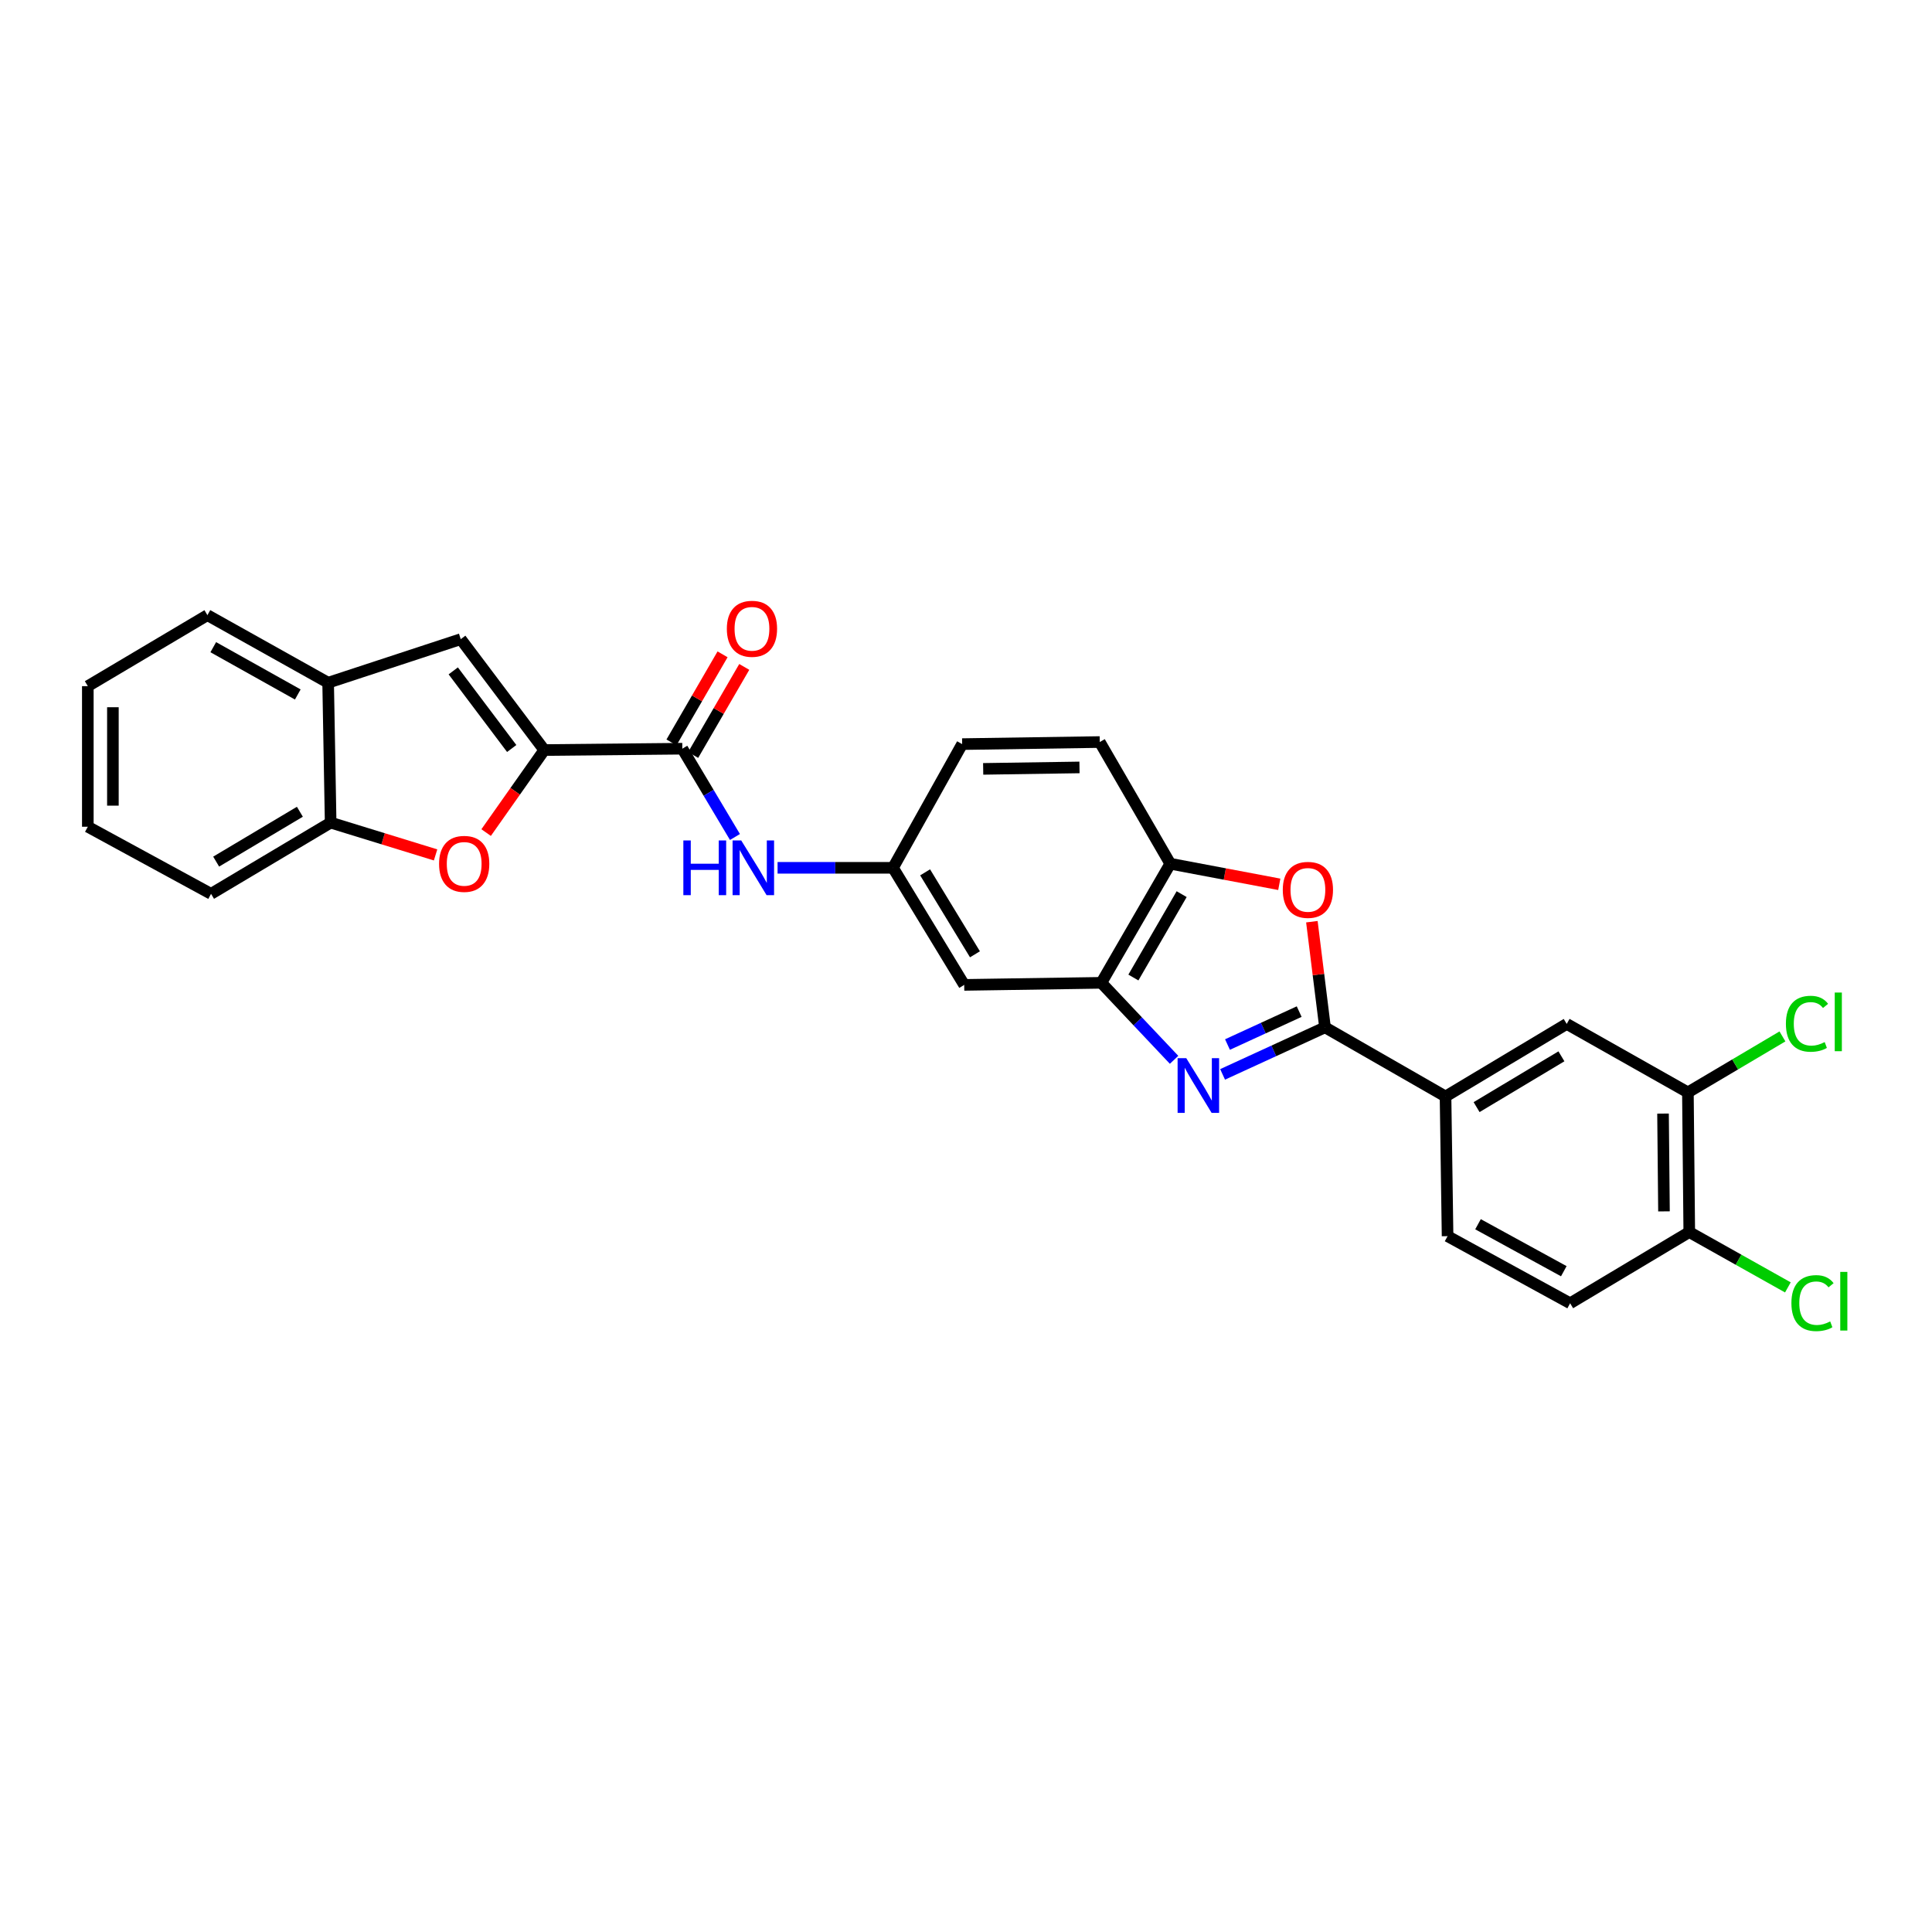 <?xml version='1.0' encoding='iso-8859-1'?>
<svg version='1.1' baseProfile='full'
              xmlns='http://www.w3.org/2000/svg'
                      xmlns:rdkit='http://www.rdkit.org/xml'
                      xmlns:xlink='http://www.w3.org/1999/xlink'
                  xml:space='preserve'
width='1000px' height='1000px' viewBox='0 0 1000 1000'>
<!-- END OF HEADER -->
<rect style='opacity:1.0;fill:#FFFFFF;stroke:none' width='1000' height='1000' x='0' y='0'> </rect>
<path class='bond-0' d='M 632.811,556.102 L 659.317,543.925' style='fill:none;fill-rule:evenodd;stroke:#0000FF;stroke-width:6px;stroke-linecap:butt;stroke-linejoin:miter;stroke-opacity:1' />
<path class='bond-0' d='M 659.317,543.925 L 685.823,531.747' style='fill:none;fill-rule:evenodd;stroke:#000000;stroke-width:6px;stroke-linecap:butt;stroke-linejoin:miter;stroke-opacity:1' />
<path class='bond-0' d='M 635.343,540.652 L 653.898,532.128' style='fill:none;fill-rule:evenodd;stroke:#0000FF;stroke-width:6px;stroke-linecap:butt;stroke-linejoin:miter;stroke-opacity:1' />
<path class='bond-0' d='M 653.898,532.128 L 672.452,523.605' style='fill:none;fill-rule:evenodd;stroke:#000000;stroke-width:6px;stroke-linecap:butt;stroke-linejoin:miter;stroke-opacity:1' />
<path class='bond-5' d='M 607.699,548.56 L 588.875,528.633' style='fill:none;fill-rule:evenodd;stroke:#0000FF;stroke-width:6px;stroke-linecap:butt;stroke-linejoin:miter;stroke-opacity:1' />
<path class='bond-5' d='M 588.875,528.633 L 570.051,508.706' style='fill:none;fill-rule:evenodd;stroke:#000000;stroke-width:6px;stroke-linecap:butt;stroke-linejoin:miter;stroke-opacity:1' />
<path class='bond-2' d='M 685.823,531.747 L 682.424,504.409' style='fill:none;fill-rule:evenodd;stroke:#000000;stroke-width:6px;stroke-linecap:butt;stroke-linejoin:miter;stroke-opacity:1' />
<path class='bond-2' d='M 682.424,504.409 L 679.025,477.071' style='fill:none;fill-rule:evenodd;stroke:#FF0000;stroke-width:6px;stroke-linecap:butt;stroke-linejoin:miter;stroke-opacity:1' />
<path class='bond-8' d='M 685.823,531.747 L 748.205,567.54' style='fill:none;fill-rule:evenodd;stroke:#000000;stroke-width:6px;stroke-linecap:butt;stroke-linejoin:miter;stroke-opacity:1' />
<path class='bond-1' d='M 281.714,388.225 L 353.169,387.525' style='fill:none;fill-rule:evenodd;stroke:#000000;stroke-width:6px;stroke-linecap:butt;stroke-linejoin:miter;stroke-opacity:1' />
<path class='bond-3' d='M 281.714,388.225 L 266.666,409.582' style='fill:none;fill-rule:evenodd;stroke:#000000;stroke-width:6px;stroke-linecap:butt;stroke-linejoin:miter;stroke-opacity:1' />
<path class='bond-3' d='M 266.666,409.582 L 251.618,430.94' style='fill:none;fill-rule:evenodd;stroke:#FF0000;stroke-width:6px;stroke-linecap:butt;stroke-linejoin:miter;stroke-opacity:1' />
<path class='bond-6' d='M 281.714,388.225 L 238.487,330.826' style='fill:none;fill-rule:evenodd;stroke:#000000;stroke-width:6px;stroke-linecap:butt;stroke-linejoin:miter;stroke-opacity:1' />
<path class='bond-6' d='M 264.861,387.424 L 234.601,347.245' style='fill:none;fill-rule:evenodd;stroke:#000000;stroke-width:6px;stroke-linecap:butt;stroke-linejoin:miter;stroke-opacity:1' />
<path class='bond-28' d='M 662.154,457.718 L 633.945,452.388' style='fill:none;fill-rule:evenodd;stroke:#FF0000;stroke-width:6px;stroke-linecap:butt;stroke-linejoin:miter;stroke-opacity:1' />
<path class='bond-28' d='M 633.945,452.388 L 605.735,447.059' style='fill:none;fill-rule:evenodd;stroke:#000000;stroke-width:6px;stroke-linecap:butt;stroke-linejoin:miter;stroke-opacity:1' />
<path class='bond-10' d='M 225.453,442.501 L 198.298,434.142' style='fill:none;fill-rule:evenodd;stroke:#FF0000;stroke-width:6px;stroke-linecap:butt;stroke-linejoin:miter;stroke-opacity:1' />
<path class='bond-10' d='M 198.298,434.142 L 171.143,425.784' style='fill:none;fill-rule:evenodd;stroke:#000000;stroke-width:6px;stroke-linecap:butt;stroke-linejoin:miter;stroke-opacity:1' />
<path class='bond-4' d='M 353.169,387.525 L 366.79,410.375' style='fill:none;fill-rule:evenodd;stroke:#000000;stroke-width:6px;stroke-linecap:butt;stroke-linejoin:miter;stroke-opacity:1' />
<path class='bond-4' d='M 366.79,410.375 L 380.411,433.225' style='fill:none;fill-rule:evenodd;stroke:#0000FF;stroke-width:6px;stroke-linecap:butt;stroke-linejoin:miter;stroke-opacity:1' />
<path class='bond-17' d='M 358.784,390.782 L 372.005,367.987' style='fill:none;fill-rule:evenodd;stroke:#000000;stroke-width:6px;stroke-linecap:butt;stroke-linejoin:miter;stroke-opacity:1' />
<path class='bond-17' d='M 372.005,367.987 L 385.226,345.193' style='fill:none;fill-rule:evenodd;stroke:#FF0000;stroke-width:6px;stroke-linecap:butt;stroke-linejoin:miter;stroke-opacity:1' />
<path class='bond-17' d='M 347.555,384.269 L 360.776,361.474' style='fill:none;fill-rule:evenodd;stroke:#000000;stroke-width:6px;stroke-linecap:butt;stroke-linejoin:miter;stroke-opacity:1' />
<path class='bond-17' d='M 360.776,361.474 L 373.997,338.68' style='fill:none;fill-rule:evenodd;stroke:#FF0000;stroke-width:6px;stroke-linecap:butt;stroke-linejoin:miter;stroke-opacity:1' />
<path class='bond-7' d='M 570.051,508.706 L 605.735,447.059' style='fill:none;fill-rule:evenodd;stroke:#000000;stroke-width:6px;stroke-linecap:butt;stroke-linejoin:miter;stroke-opacity:1' />
<path class='bond-7' d='M 586.639,505.962 L 611.618,462.809' style='fill:none;fill-rule:evenodd;stroke:#000000;stroke-width:6px;stroke-linecap:butt;stroke-linejoin:miter;stroke-opacity:1' />
<path class='bond-12' d='M 570.051,508.706 L 499.072,509.78' style='fill:none;fill-rule:evenodd;stroke:#000000;stroke-width:6px;stroke-linecap:butt;stroke-linejoin:miter;stroke-opacity:1' />
<path class='bond-11' d='M 238.487,330.826 L 169.844,353.377' style='fill:none;fill-rule:evenodd;stroke:#000000;stroke-width:6px;stroke-linecap:butt;stroke-linejoin:miter;stroke-opacity:1' />
<path class='bond-19' d='M 605.735,447.059 L 569.229,384.078' style='fill:none;fill-rule:evenodd;stroke:#000000;stroke-width:6px;stroke-linecap:butt;stroke-linejoin:miter;stroke-opacity:1' />
<path class='bond-13' d='M 748.205,567.54 L 810.927,529.981' style='fill:none;fill-rule:evenodd;stroke:#000000;stroke-width:6px;stroke-linecap:butt;stroke-linejoin:miter;stroke-opacity:1' />
<path class='bond-13' d='M 764.283,573.043 L 808.188,546.752' style='fill:none;fill-rule:evenodd;stroke:#000000;stroke-width:6px;stroke-linecap:butt;stroke-linejoin:miter;stroke-opacity:1' />
<path class='bond-18' d='M 748.205,567.54 L 749.265,639.839' style='fill:none;fill-rule:evenodd;stroke:#000000;stroke-width:6px;stroke-linecap:butt;stroke-linejoin:miter;stroke-opacity:1' />
<path class='bond-9' d='M 402.468,449.179 L 432.344,449.179' style='fill:none;fill-rule:evenodd;stroke:#0000FF;stroke-width:6px;stroke-linecap:butt;stroke-linejoin:miter;stroke-opacity:1' />
<path class='bond-9' d='M 432.344,449.179 L 462.22,449.179' style='fill:none;fill-rule:evenodd;stroke:#000000;stroke-width:6px;stroke-linecap:butt;stroke-linejoin:miter;stroke-opacity:1' />
<path class='bond-24' d='M 171.143,425.784 L 109.243,462.651' style='fill:none;fill-rule:evenodd;stroke:#000000;stroke-width:6px;stroke-linecap:butt;stroke-linejoin:miter;stroke-opacity:1' />
<path class='bond-24' d='M 155.215,420.161 L 111.885,445.968' style='fill:none;fill-rule:evenodd;stroke:#000000;stroke-width:6px;stroke-linecap:butt;stroke-linejoin:miter;stroke-opacity:1' />
<path class='bond-31' d='M 171.143,425.784 L 169.844,353.377' style='fill:none;fill-rule:evenodd;stroke:#000000;stroke-width:6px;stroke-linecap:butt;stroke-linejoin:miter;stroke-opacity:1' />
<path class='bond-25' d='M 169.844,353.377 L 107.354,318.407' style='fill:none;fill-rule:evenodd;stroke:#000000;stroke-width:6px;stroke-linecap:butt;stroke-linejoin:miter;stroke-opacity:1' />
<path class='bond-25' d='M 154.131,359.46 L 110.388,334.98' style='fill:none;fill-rule:evenodd;stroke:#000000;stroke-width:6px;stroke-linecap:butt;stroke-linejoin:miter;stroke-opacity:1' />
<path class='bond-15' d='M 499.072,509.78 L 462.22,449.179' style='fill:none;fill-rule:evenodd;stroke:#000000;stroke-width:6px;stroke-linecap:butt;stroke-linejoin:miter;stroke-opacity:1' />
<path class='bond-15' d='M 504.636,493.945 L 478.839,451.524' style='fill:none;fill-rule:evenodd;stroke:#000000;stroke-width:6px;stroke-linecap:butt;stroke-linejoin:miter;stroke-opacity:1' />
<path class='bond-14' d='M 810.927,529.981 L 873.655,565.42' style='fill:none;fill-rule:evenodd;stroke:#000000;stroke-width:6px;stroke-linecap:butt;stroke-linejoin:miter;stroke-opacity:1' />
<path class='bond-21' d='M 873.655,565.42 L 898.123,550.933' style='fill:none;fill-rule:evenodd;stroke:#000000;stroke-width:6px;stroke-linecap:butt;stroke-linejoin:miter;stroke-opacity:1' />
<path class='bond-21' d='M 898.123,550.933 L 922.591,536.446' style='fill:none;fill-rule:evenodd;stroke:#00CC00;stroke-width:6px;stroke-linecap:butt;stroke-linejoin:miter;stroke-opacity:1' />
<path class='bond-30' d='M 873.655,565.42 L 874.362,637.718' style='fill:none;fill-rule:evenodd;stroke:#000000;stroke-width:6px;stroke-linecap:butt;stroke-linejoin:miter;stroke-opacity:1' />
<path class='bond-30' d='M 860.781,576.391 L 861.275,627' style='fill:none;fill-rule:evenodd;stroke:#000000;stroke-width:6px;stroke-linecap:butt;stroke-linejoin:miter;stroke-opacity:1' />
<path class='bond-22' d='M 462.22,449.179 L 498.012,385.152' style='fill:none;fill-rule:evenodd;stroke:#000000;stroke-width:6px;stroke-linecap:butt;stroke-linejoin:miter;stroke-opacity:1' />
<path class='bond-16' d='M 874.362,637.718 L 812.701,674.571' style='fill:none;fill-rule:evenodd;stroke:#000000;stroke-width:6px;stroke-linecap:butt;stroke-linejoin:miter;stroke-opacity:1' />
<path class='bond-23' d='M 874.362,637.718 L 899.882,652.038' style='fill:none;fill-rule:evenodd;stroke:#000000;stroke-width:6px;stroke-linecap:butt;stroke-linejoin:miter;stroke-opacity:1' />
<path class='bond-23' d='M 899.882,652.038 L 925.402,666.357' style='fill:none;fill-rule:evenodd;stroke:#00CC00;stroke-width:6px;stroke-linecap:butt;stroke-linejoin:miter;stroke-opacity:1' />
<path class='bond-20' d='M 749.265,639.839 L 812.701,674.571' style='fill:none;fill-rule:evenodd;stroke:#000000;stroke-width:6px;stroke-linecap:butt;stroke-linejoin:miter;stroke-opacity:1' />
<path class='bond-20' d='M 765.015,633.662 L 809.42,657.975' style='fill:none;fill-rule:evenodd;stroke:#000000;stroke-width:6px;stroke-linecap:butt;stroke-linejoin:miter;stroke-opacity:1' />
<path class='bond-29' d='M 569.229,384.078 L 498.012,385.152' style='fill:none;fill-rule:evenodd;stroke:#000000;stroke-width:6px;stroke-linecap:butt;stroke-linejoin:miter;stroke-opacity:1' />
<path class='bond-29' d='M 558.742,397.219 L 508.89,397.971' style='fill:none;fill-rule:evenodd;stroke:#000000;stroke-width:6px;stroke-linecap:butt;stroke-linejoin:miter;stroke-opacity:1' />
<path class='bond-27' d='M 109.243,462.651 L 45.455,427.919' style='fill:none;fill-rule:evenodd;stroke:#000000;stroke-width:6px;stroke-linecap:butt;stroke-linejoin:miter;stroke-opacity:1' />
<path class='bond-26' d='M 107.354,318.407 L 45.455,355.151' style='fill:none;fill-rule:evenodd;stroke:#000000;stroke-width:6px;stroke-linecap:butt;stroke-linejoin:miter;stroke-opacity:1' />
<path class='bond-32' d='M 45.455,355.151 L 45.455,427.919' style='fill:none;fill-rule:evenodd;stroke:#000000;stroke-width:6px;stroke-linecap:butt;stroke-linejoin:miter;stroke-opacity:1' />
<path class='bond-32' d='M 58.436,366.066 L 58.436,417.003' style='fill:none;fill-rule:evenodd;stroke:#000000;stroke-width:6px;stroke-linecap:butt;stroke-linejoin:miter;stroke-opacity:1' />
<path  class='atom-0' d='M 614.007 547.704
L 623.287 562.704
Q 624.207 564.184, 625.687 566.864
Q 627.167 569.544, 627.247 569.704
L 627.247 547.704
L 631.007 547.704
L 631.007 576.024
L 627.127 576.024
L 617.167 559.624
Q 616.007 557.704, 614.767 555.504
Q 613.567 553.304, 613.207 552.624
L 613.207 576.024
L 609.527 576.024
L 609.527 547.704
L 614.007 547.704
' fill='#0000FF'/>
<path  class='atom-3' d='M 663.967 460.596
Q 663.967 453.796, 667.327 449.996
Q 670.687 446.196, 676.967 446.196
Q 683.247 446.196, 686.607 449.996
Q 689.967 453.796, 689.967 460.596
Q 689.967 467.476, 686.567 471.396
Q 683.167 475.276, 676.967 475.276
Q 670.727 475.276, 667.327 471.396
Q 663.967 467.516, 663.967 460.596
M 676.967 472.076
Q 681.287 472.076, 683.607 469.196
Q 685.967 466.276, 685.967 460.596
Q 685.967 455.036, 683.607 452.236
Q 681.287 449.396, 676.967 449.396
Q 672.647 449.396, 670.287 452.196
Q 667.967 454.996, 667.967 460.596
Q 667.967 466.316, 670.287 469.196
Q 672.647 472.076, 676.967 472.076
' fill='#FF0000'/>
<path  class='atom-4' d='M 227.261 447.139
Q 227.261 440.339, 230.621 436.539
Q 233.981 432.739, 240.261 432.739
Q 246.541 432.739, 249.901 436.539
Q 253.261 440.339, 253.261 447.139
Q 253.261 454.019, 249.861 457.939
Q 246.461 461.819, 240.261 461.819
Q 234.021 461.819, 230.621 457.939
Q 227.261 454.059, 227.261 447.139
M 240.261 458.619
Q 244.581 458.619, 246.901 455.739
Q 249.261 452.819, 249.261 447.139
Q 249.261 441.579, 246.901 438.779
Q 244.581 435.939, 240.261 435.939
Q 235.941 435.939, 233.581 438.739
Q 231.261 441.539, 231.261 447.139
Q 231.261 452.859, 233.581 455.739
Q 235.941 458.619, 240.261 458.619
' fill='#FF0000'/>
<path  class='atom-10' d='M 353.701 435.019
L 357.541 435.019
L 357.541 447.059
L 372.021 447.059
L 372.021 435.019
L 375.861 435.019
L 375.861 463.339
L 372.021 463.339
L 372.021 450.259
L 357.541 450.259
L 357.541 463.339
L 353.701 463.339
L 353.701 435.019
' fill='#0000FF'/>
<path  class='atom-10' d='M 383.661 435.019
L 392.941 450.019
Q 393.861 451.499, 395.341 454.179
Q 396.821 456.859, 396.901 457.019
L 396.901 435.019
L 400.661 435.019
L 400.661 463.339
L 396.781 463.339
L 386.821 446.939
Q 385.661 445.019, 384.421 442.819
Q 383.221 440.619, 382.861 439.939
L 382.861 463.339
L 379.181 463.339
L 379.181 435.019
L 383.661 435.019
' fill='#0000FF'/>
<path  class='atom-18' d='M 376.214 325.461
Q 376.214 318.661, 379.574 314.861
Q 382.934 311.061, 389.214 311.061
Q 395.494 311.061, 398.854 314.861
Q 402.214 318.661, 402.214 325.461
Q 402.214 332.341, 398.814 336.261
Q 395.414 340.141, 389.214 340.141
Q 382.974 340.141, 379.574 336.261
Q 376.214 332.381, 376.214 325.461
M 389.214 336.941
Q 393.534 336.941, 395.854 334.061
Q 398.214 331.141, 398.214 325.461
Q 398.214 319.901, 395.854 317.101
Q 393.534 314.261, 389.214 314.261
Q 384.894 314.261, 382.534 317.061
Q 380.214 319.861, 380.214 325.461
Q 380.214 331.181, 382.534 334.061
Q 384.894 336.941, 389.214 336.941
' fill='#FF0000'/>
<path  class='atom-22' d='M 924.382 529.9
Q 924.382 522.86, 927.662 519.18
Q 930.982 515.46, 937.262 515.46
Q 943.102 515.46, 946.222 519.58
L 943.582 521.74
Q 941.302 518.74, 937.262 518.74
Q 932.982 518.74, 930.702 521.62
Q 928.462 524.46, 928.462 529.9
Q 928.462 535.5, 930.782 538.38
Q 933.142 541.26, 937.702 541.26
Q 940.822 541.26, 944.462 539.38
L 945.582 542.38
Q 944.102 543.34, 941.862 543.9
Q 939.622 544.46, 937.142 544.46
Q 930.982 544.46, 927.662 540.7
Q 924.382 536.94, 924.382 529.9
' fill='#00CC00'/>
<path  class='atom-22' d='M 949.662 513.74
L 953.342 513.74
L 953.342 544.1
L 949.662 544.1
L 949.662 513.74
' fill='#00CC00'/>
<path  class='atom-24' d='M 927.231 674.491
Q 927.231 667.451, 930.511 663.771
Q 933.831 660.051, 940.111 660.051
Q 945.951 660.051, 949.071 664.171
L 946.431 666.331
Q 944.151 663.331, 940.111 663.331
Q 935.831 663.331, 933.551 666.211
Q 931.311 669.051, 931.311 674.491
Q 931.311 680.091, 933.631 682.971
Q 935.991 685.851, 940.551 685.851
Q 943.671 685.851, 947.311 683.971
L 948.431 686.971
Q 946.951 687.931, 944.711 688.491
Q 942.471 689.051, 939.991 689.051
Q 933.831 689.051, 930.511 685.291
Q 927.231 681.531, 927.231 674.491
' fill='#00CC00'/>
<path  class='atom-24' d='M 952.511 658.331
L 956.191 658.331
L 956.191 688.691
L 952.511 688.691
L 952.511 658.331
' fill='#00CC00'/>
</svg>
